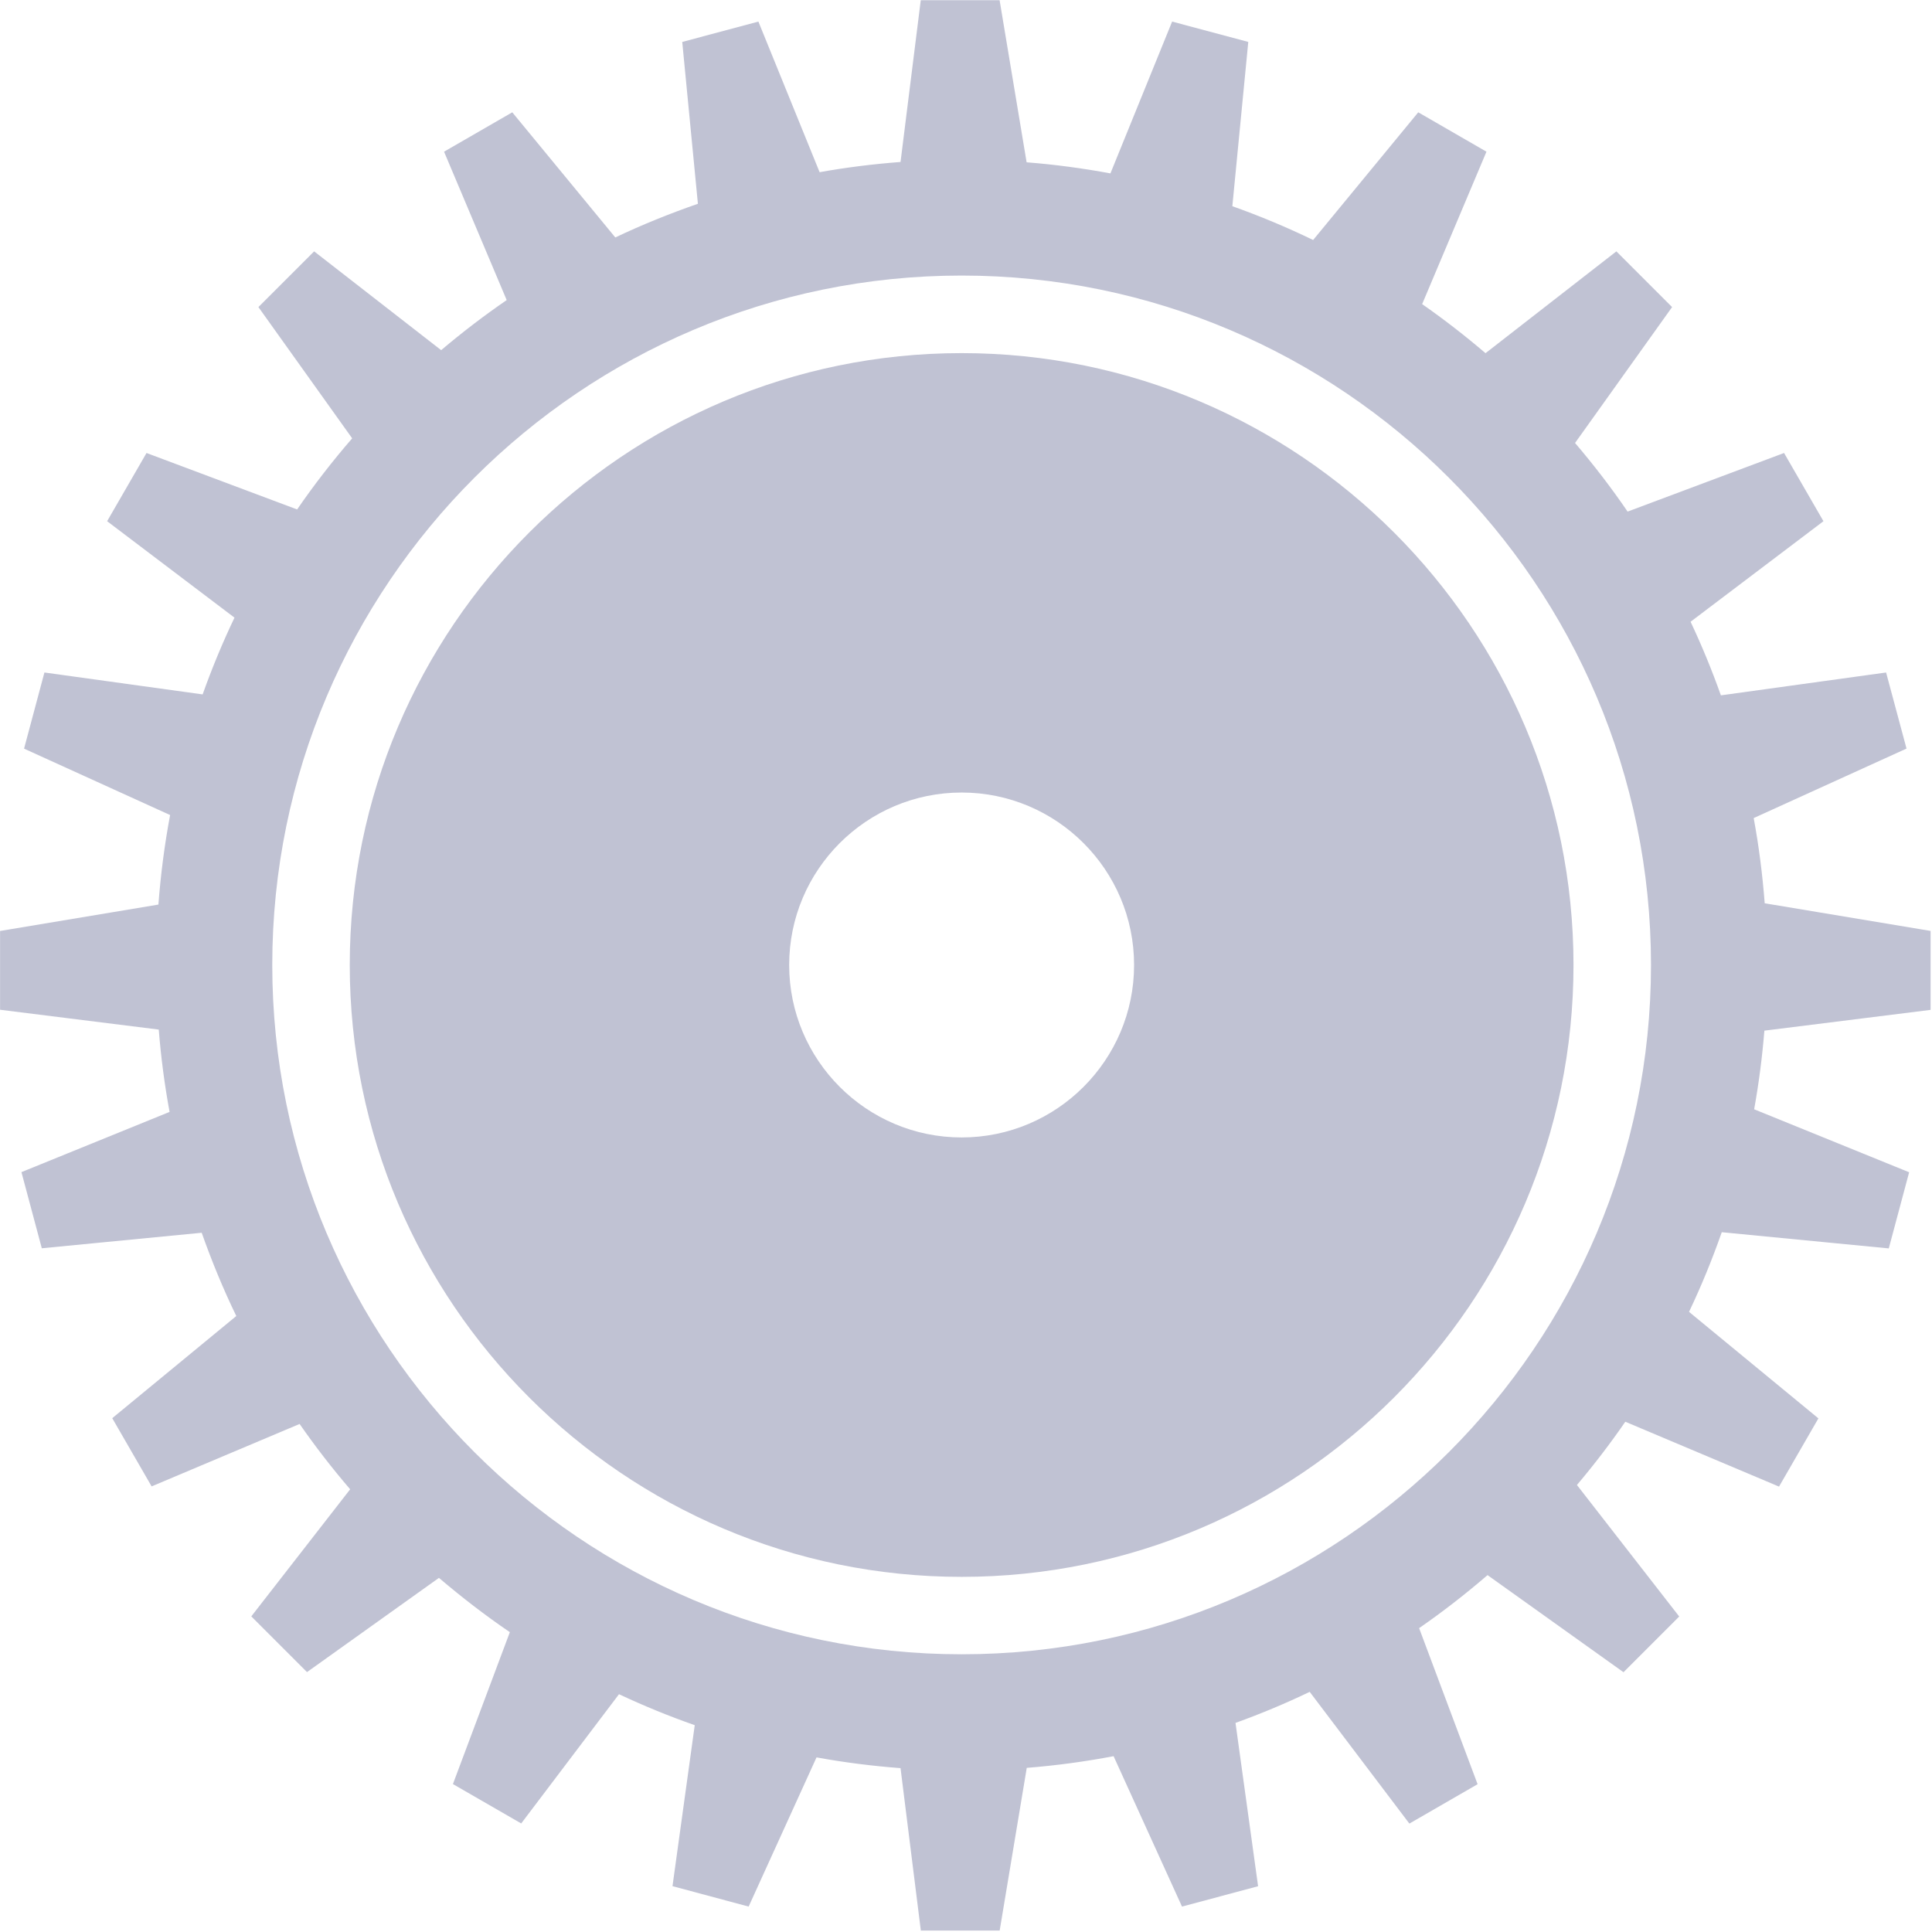 <svg xmlns="http://www.w3.org/2000/svg" width="642" height="642" viewBox="0 0 642 642" fill="none"><g clip-path="url(#clip0_346_140)"><path d="M319.547 117.34C207.433 117.34 116.223 208.55 116.223 320.664C116.223 432.778 207.433 523.988 319.547 523.988C431.661 523.988 522.871 432.778 522.871 320.664C522.871 208.55 431.661 117.34 319.547 117.34ZM319.547 377.972C287.945 377.972 262.239 352.266 262.239 320.664C262.239 289.062 287.945 263.356 319.547 263.356C351.149 263.356 376.855 289.062 376.855 320.664C376.855 352.266 351.149 377.972 319.547 377.972Z" fill="#C0C2D3"></path><path d="M641.528 335.538V309.341L586.409 300.162C585.672 290.58 584.466 281.133 582.747 271.843L633.533 248.75L626.744 223.468L571.848 231.062C568.878 222.709 565.528 214.557 561.776 206.607L605.929 173.196L592.841 150.527L540.849 170.002C535.445 162.074 529.593 154.48 523.384 147.2L555.634 102.041L537.12 83.527L493.636 117.362C486.892 111.6 479.879 106.151 472.576 101.059L493.949 50.407L471.281 37.319L436.351 79.753C427.663 75.532 418.708 71.802 409.506 68.519L414.799 13.936L389.495 7.169L368.993 57.62C359.859 55.923 350.568 54.672 341.143 53.935L332.165 0.067L305.968 0.067L299.246 53.824C290.156 54.516 281.178 55.633 272.356 57.218L252.011 7.169L226.707 13.936L231.911 67.715C222.53 70.976 213.351 74.683 204.463 78.904L170.226 37.319L147.557 50.407L168.372 99.719C160.823 104.9 153.565 110.461 146.597 116.357L104.387 83.527L85.872 102.041L117.027 145.659C110.506 153.185 104.387 161.069 98.736 169.288L48.687 150.527L35.599 173.196L77.921 205.244C73.968 213.508 70.44 222.039 67.335 230.749L14.762 223.468L7.995 248.772L56.526 270.838C54.695 280.575 53.399 290.513 52.64 300.586L0.022 309.363L0.022 335.538L52.752 342.126C53.489 351.395 54.695 360.507 56.347 369.485L7.124 389.495L13.891 414.799L67.023 409.64C70.373 419.11 74.169 428.356 78.524 437.311L37.297 471.258L50.384 493.927L99.562 473.179C104.789 480.705 110.394 487.941 116.357 494.887L83.505 537.12L102.019 555.634L145.86 524.322C153.386 530.732 161.225 536.785 169.422 542.368L150.505 592.842L173.196 605.929L205.691 562.982C213.865 566.823 222.262 570.262 230.861 573.277L223.468 626.766L248.772 633.555L271.329 583.975C280.486 585.65 289.799 586.834 299.246 587.548L305.991 641.528H332.188L341.188 587.459C350.97 586.677 360.596 585.382 370.043 583.573L392.778 633.555L418.06 626.788L410.556 572.518C418.976 569.481 427.217 566.041 435.212 562.2L468.332 605.974L491.001 592.886L471.571 541.028C479.477 535.556 487.048 529.66 494.306 523.407L539.487 555.679L558.001 537.164L524.01 493.458C529.705 486.735 535.065 479.723 540.09 472.442L591.166 493.994L604.254 471.325L561.262 435.927C565.349 427.351 568.967 418.507 572.138 409.461L627.637 414.844L634.404 389.54L582.903 368.614C584.444 360.038 585.583 351.328 586.298 342.483L641.506 335.582L641.528 335.538ZM548.621 320.641C548.621 446.959 445.865 549.716 319.547 549.716C193.229 549.716 90.473 446.959 90.473 320.641C90.473 194.323 193.251 91.567 319.547 91.567C445.843 91.567 548.621 194.346 548.621 320.641Z" fill="#C0C2D3"></path></g><defs><clipPath id="clip0_346_140"><rect width="641.529" height="641.529" fill="white"></rect></clipPath></defs></svg>
